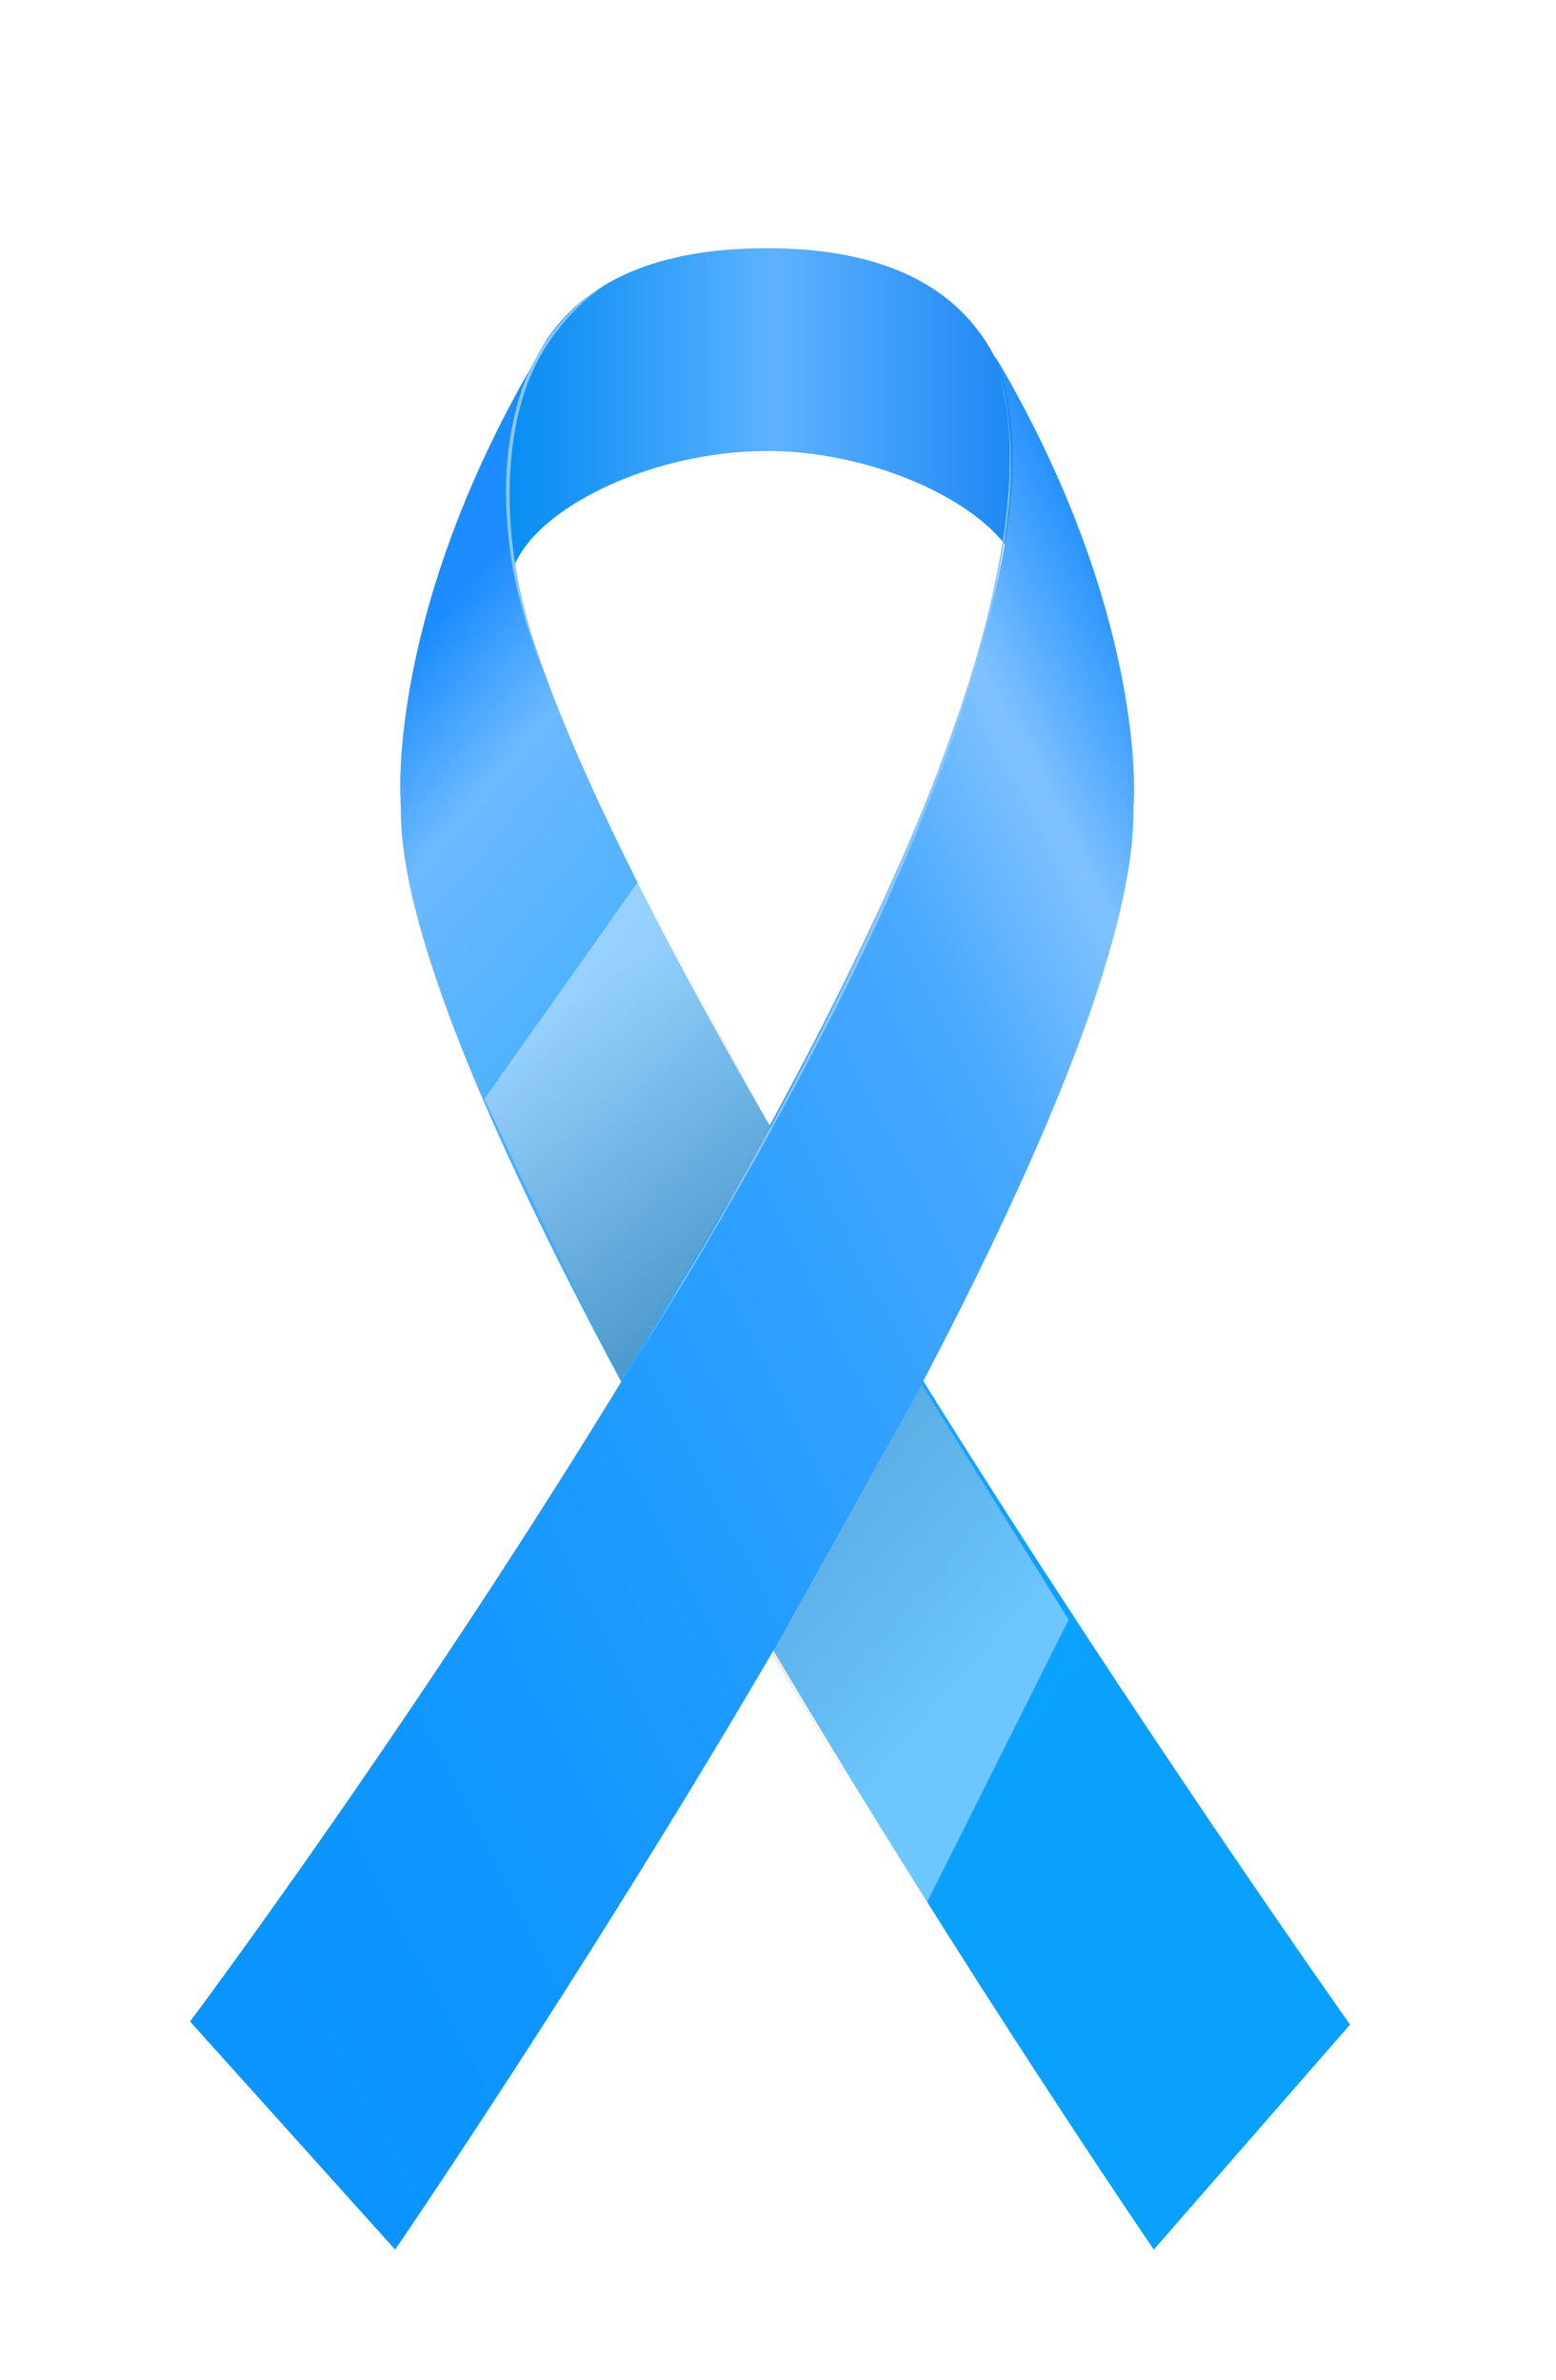 <svg width="68" height="104" viewBox="0 0 68 104" fill="none" xmlns="http://www.w3.org/2000/svg">
<g filter="url(#filter0_dd_8488_2887)">
<path d="M44.625 14.357C44.022 11.576 38.644 8.862 33.518 8.862C28.241 8.862 22.897 11.61 22.327 14.357C21.891 10.554 22.294 6.818 23.483 4.708C23.483 4.708 23.483 4.708 23.483 4.691C23.483 4.674 23.5 4.674 23.5 4.657C23.634 4.439 23.751 4.222 23.885 4.004C25.594 1.474 28.66 0 33.501 0C38.309 0 41.358 1.474 43.033 4.004C43.167 4.205 43.301 4.423 43.419 4.657C44.776 7.036 44.826 11.425 44.625 14.357Z" fill="url(#paint0_linear_8488_2887)"/>
<path d="M22.245 11.794C22.245 9.013 22.462 6.617 23.501 4.708C17.018 15.664 17.487 23.822 17.504 24.04C17.504 24.258 17.52 24.442 17.52 24.627C17.52 39.369 50.423 87.466 50.423 87.466L59 77.632C59 77.632 22.245 25.749 22.245 11.794Z" fill="url(#paint1_linear_8488_2887)"/>
<path d="M43.453 4.657C50.539 21.108 8.306 77.498 8.306 77.498L17.268 87.466C17.268 87.466 49.534 40.408 49.534 24.627C49.534 24.442 49.551 24.224 49.551 23.99C49.551 23.99 50.054 15.781 43.453 4.657Z" fill="url(#paint2_linear_8488_2887)"/>
<g style="mix-blend-mode:multiply" opacity="0.4">
<path d="M27.135 49.487L33.719 38.548L27.889 27.675L21.171 37.174C21.171 37.174 24.857 45.115 27.135 49.487Z" fill="url(#paint3_linear_8488_2887)"/>
</g>
<g style="mix-blend-mode:multiply" opacity="0.4">
<path d="M33.72 61.45L40.287 49.672L46.703 59.942L40.371 72.573L33.72 61.45Z" fill="url(#paint4_linear_8488_2887)"/>
</g>
<path d="M26.281 50.963C26.281 50.963 26.7 50.293 27.42 49.137C27.789 48.55 28.225 47.847 28.71 47.026C28.962 46.624 29.213 46.188 29.498 45.719C29.766 45.25 30.067 44.764 30.369 44.262C30.972 43.24 31.609 42.151 32.262 40.961C32.597 40.375 32.932 39.772 33.267 39.152C33.619 38.532 33.954 37.896 34.306 37.242C34.658 36.589 34.993 35.935 35.344 35.265C35.68 34.595 36.048 33.908 36.383 33.222C37.07 31.831 37.757 30.424 38.394 29C39.047 27.576 39.684 26.135 40.253 24.711C40.555 23.991 40.823 23.287 41.091 22.567C41.225 22.215 41.342 21.863 41.476 21.511C41.543 21.344 41.61 21.16 41.66 20.992C41.727 20.825 41.778 20.64 41.845 20.473C42.33 19.082 42.733 17.725 43.068 16.419C43.151 16.084 43.235 15.765 43.302 15.447C43.386 15.129 43.436 14.81 43.503 14.509C43.637 13.889 43.738 13.286 43.838 12.699C43.888 12.415 43.922 12.13 43.955 11.845C43.989 11.56 44.022 11.292 44.039 11.024C44.056 10.756 44.09 10.505 44.106 10.237C44.123 9.985 44.123 9.734 44.123 9.5C44.157 8.545 44.09 7.707 43.989 7.037C43.972 6.869 43.939 6.702 43.905 6.551C43.872 6.4 43.855 6.266 43.821 6.132C43.771 5.864 43.704 5.646 43.654 5.479C43.704 5.646 43.788 5.864 43.838 6.132C43.872 6.266 43.888 6.4 43.922 6.551C43.955 6.702 43.989 6.853 44.006 7.037C44.106 7.724 44.19 8.545 44.173 9.516C44.19 10.471 44.073 11.56 43.905 12.716C43.805 13.303 43.721 13.906 43.587 14.525C43.52 14.844 43.47 15.162 43.386 15.48C43.302 15.799 43.235 16.117 43.151 16.452C42.816 17.759 42.414 19.133 41.945 20.523C41.895 20.691 41.828 20.875 41.778 21.042C41.711 21.21 41.66 21.394 41.593 21.562C41.459 21.913 41.342 22.265 41.208 22.617C40.94 23.321 40.672 24.041 40.37 24.761C39.801 26.202 39.164 27.643 38.528 29.067C37.874 30.491 37.187 31.915 36.484 33.289C36.132 33.975 35.78 34.662 35.428 35.332C35.077 36.002 34.725 36.673 34.373 37.309C34.021 37.963 33.669 38.599 33.334 39.219C32.999 39.839 32.647 40.442 32.312 41.028C31.642 42.201 31.006 43.307 30.402 44.312C29.799 45.334 29.23 46.239 28.727 47.059C28.225 47.88 27.772 48.584 27.404 49.154C26.7 50.293 26.281 50.963 26.281 50.963Z" fill="#88C7FF"/>
<path d="M26.596 1.525C26.596 1.525 26.328 1.676 25.926 1.994C25.508 2.312 24.955 2.832 24.402 3.535C24.117 3.887 23.849 4.289 23.598 4.741C23.346 5.194 23.129 5.696 22.944 6.216C22.593 7.271 22.375 8.461 22.308 9.667C22.224 10.856 22.291 12.062 22.425 13.185C22.492 13.738 22.593 14.274 22.693 14.776C22.794 15.279 22.911 15.748 23.028 16.184C23.145 16.619 23.263 17.021 23.38 17.356C23.497 17.708 23.598 18.01 23.681 18.261C23.765 18.512 23.849 18.697 23.899 18.831C23.849 18.697 23.765 18.512 23.665 18.261C23.564 18.01 23.447 17.725 23.33 17.373C23.212 17.021 23.078 16.636 22.944 16.2C22.827 15.765 22.693 15.296 22.576 14.793C22.459 14.29 22.358 13.754 22.291 13.185C22.14 12.062 22.073 10.856 22.14 9.65C22.224 8.444 22.442 7.238 22.81 6.165C23.179 5.093 23.748 4.172 24.318 3.468C24.888 2.765 25.474 2.279 25.893 1.96C26.328 1.659 26.596 1.525 26.596 1.525Z" fill="#88C7FF"/>
</g>
<defs>
<filter id="filter0_dd_8488_2887" x="0.169" y="-4.76837e-07" width="66.967" height="103.739" filterUnits="userSpaceOnUse" color-interpolation-filters="sRGB">
<feFlood flood-opacity="0" result="BackgroundImageFix"/>
<feColorMatrix in="SourceAlpha" type="matrix" values="0 0 0 0 0 0 0 0 0 0 0 0 0 0 0 0 0 0 127 0" result="hardAlpha"/>
<feMorphology radius="1.356" operator="erode" in="SourceAlpha" result="effect1_dropShadow_8488_2887"/>
<feOffset dy="2.712"/>
<feGaussianBlur stdDeviation="2.034"/>
<feColorMatrix type="matrix" values="0 0 0 0 0.063 0 0 0 0 0.094 0 0 0 0 0.157 0 0 0 0.03 0"/>
<feBlend mode="normal" in2="BackgroundImageFix" result="effect1_dropShadow_8488_2887"/>
<feColorMatrix in="SourceAlpha" type="matrix" values="0 0 0 0 0 0 0 0 0 0 0 0 0 0 0 0 0 0 127 0" result="hardAlpha"/>
<feMorphology radius="2.712" operator="erode" in="SourceAlpha" result="effect2_dropShadow_8488_2887"/>
<feOffset dy="8.136"/>
<feGaussianBlur stdDeviation="5.424"/>
<feColorMatrix type="matrix" values="0 0 0 0 0.063 0 0 0 0 0.094 0 0 0 0 0.157 0 0 0 0.08 0"/>
<feBlend mode="normal" in2="effect1_dropShadow_8488_2887" result="effect2_dropShadow_8488_2887"/>
<feBlend mode="normal" in="SourceGraphic" in2="effect2_dropShadow_8488_2887" result="shape"/>
</filter>
<linearGradient id="paint0_linear_8488_2887" x1="22.173" y1="7.178" x2="44.719" y2="7.178" gradientUnits="userSpaceOnUse">
<stop stop-color="#098DF3"/>
<stop offset="0.124" stop-color="#1994F5"/>
<stop offset="0.365" stop-color="#42A6FB"/>
<stop offset="0.515" stop-color="#5FB2FF"/>
<stop offset="1" stop-color="#1B86F3"/>
</linearGradient>
<linearGradient id="paint1_linear_8488_2887" x1="51.422" y1="58.401" x2="11.878" y2="24.702" gradientUnits="userSpaceOnUse">
<stop stop-color="#0AA1FE"/>
<stop offset="0.153" stop-color="#0FA2FE"/>
<stop offset="0.347" stop-color="#1FA6FE"/>
<stop offset="0.563" stop-color="#39ADFE"/>
<stop offset="0.794" stop-color="#5DB5FF"/>
<stop offset="0.878" stop-color="#6CB9FF"/>
<stop offset="1" stop-color="#1C8CFE"/>
</linearGradient>
<linearGradient id="paint2_linear_8488_2887" x1="2.186" y1="60.43" x2="58.281" y2="31.821" gradientUnits="userSpaceOnUse">
<stop stop-color="#0A94FE"/>
<stop offset="0.178" stop-color="#0F96FE"/>
<stop offset="0.378" stop-color="#1C9AFE"/>
<stop offset="0.587" stop-color="#32A1FF"/>
<stop offset="0.755" stop-color="#4AA9FF"/>
<stop offset="0.878" stop-color="#80C2FF"/>
<stop offset="1" stop-color="#1C8CFE"/>
</linearGradient>
<linearGradient id="paint3_linear_8488_2887" x1="23.967" y1="33.426" x2="32.739" y2="46.173" gradientUnits="userSpaceOnUse">
<stop stop-color="white"/>
<stop offset="1" stop-color="#797B7C"/>
</linearGradient>
<linearGradient id="paint4_linear_8488_2887" x1="42.751" y1="63.228" x2="32.045" y2="53.9" gradientUnits="userSpaceOnUse">
<stop stop-color="white"/>
<stop offset="1" stop-color="#A8AAAC"/>
</linearGradient>
</defs>
</svg>
